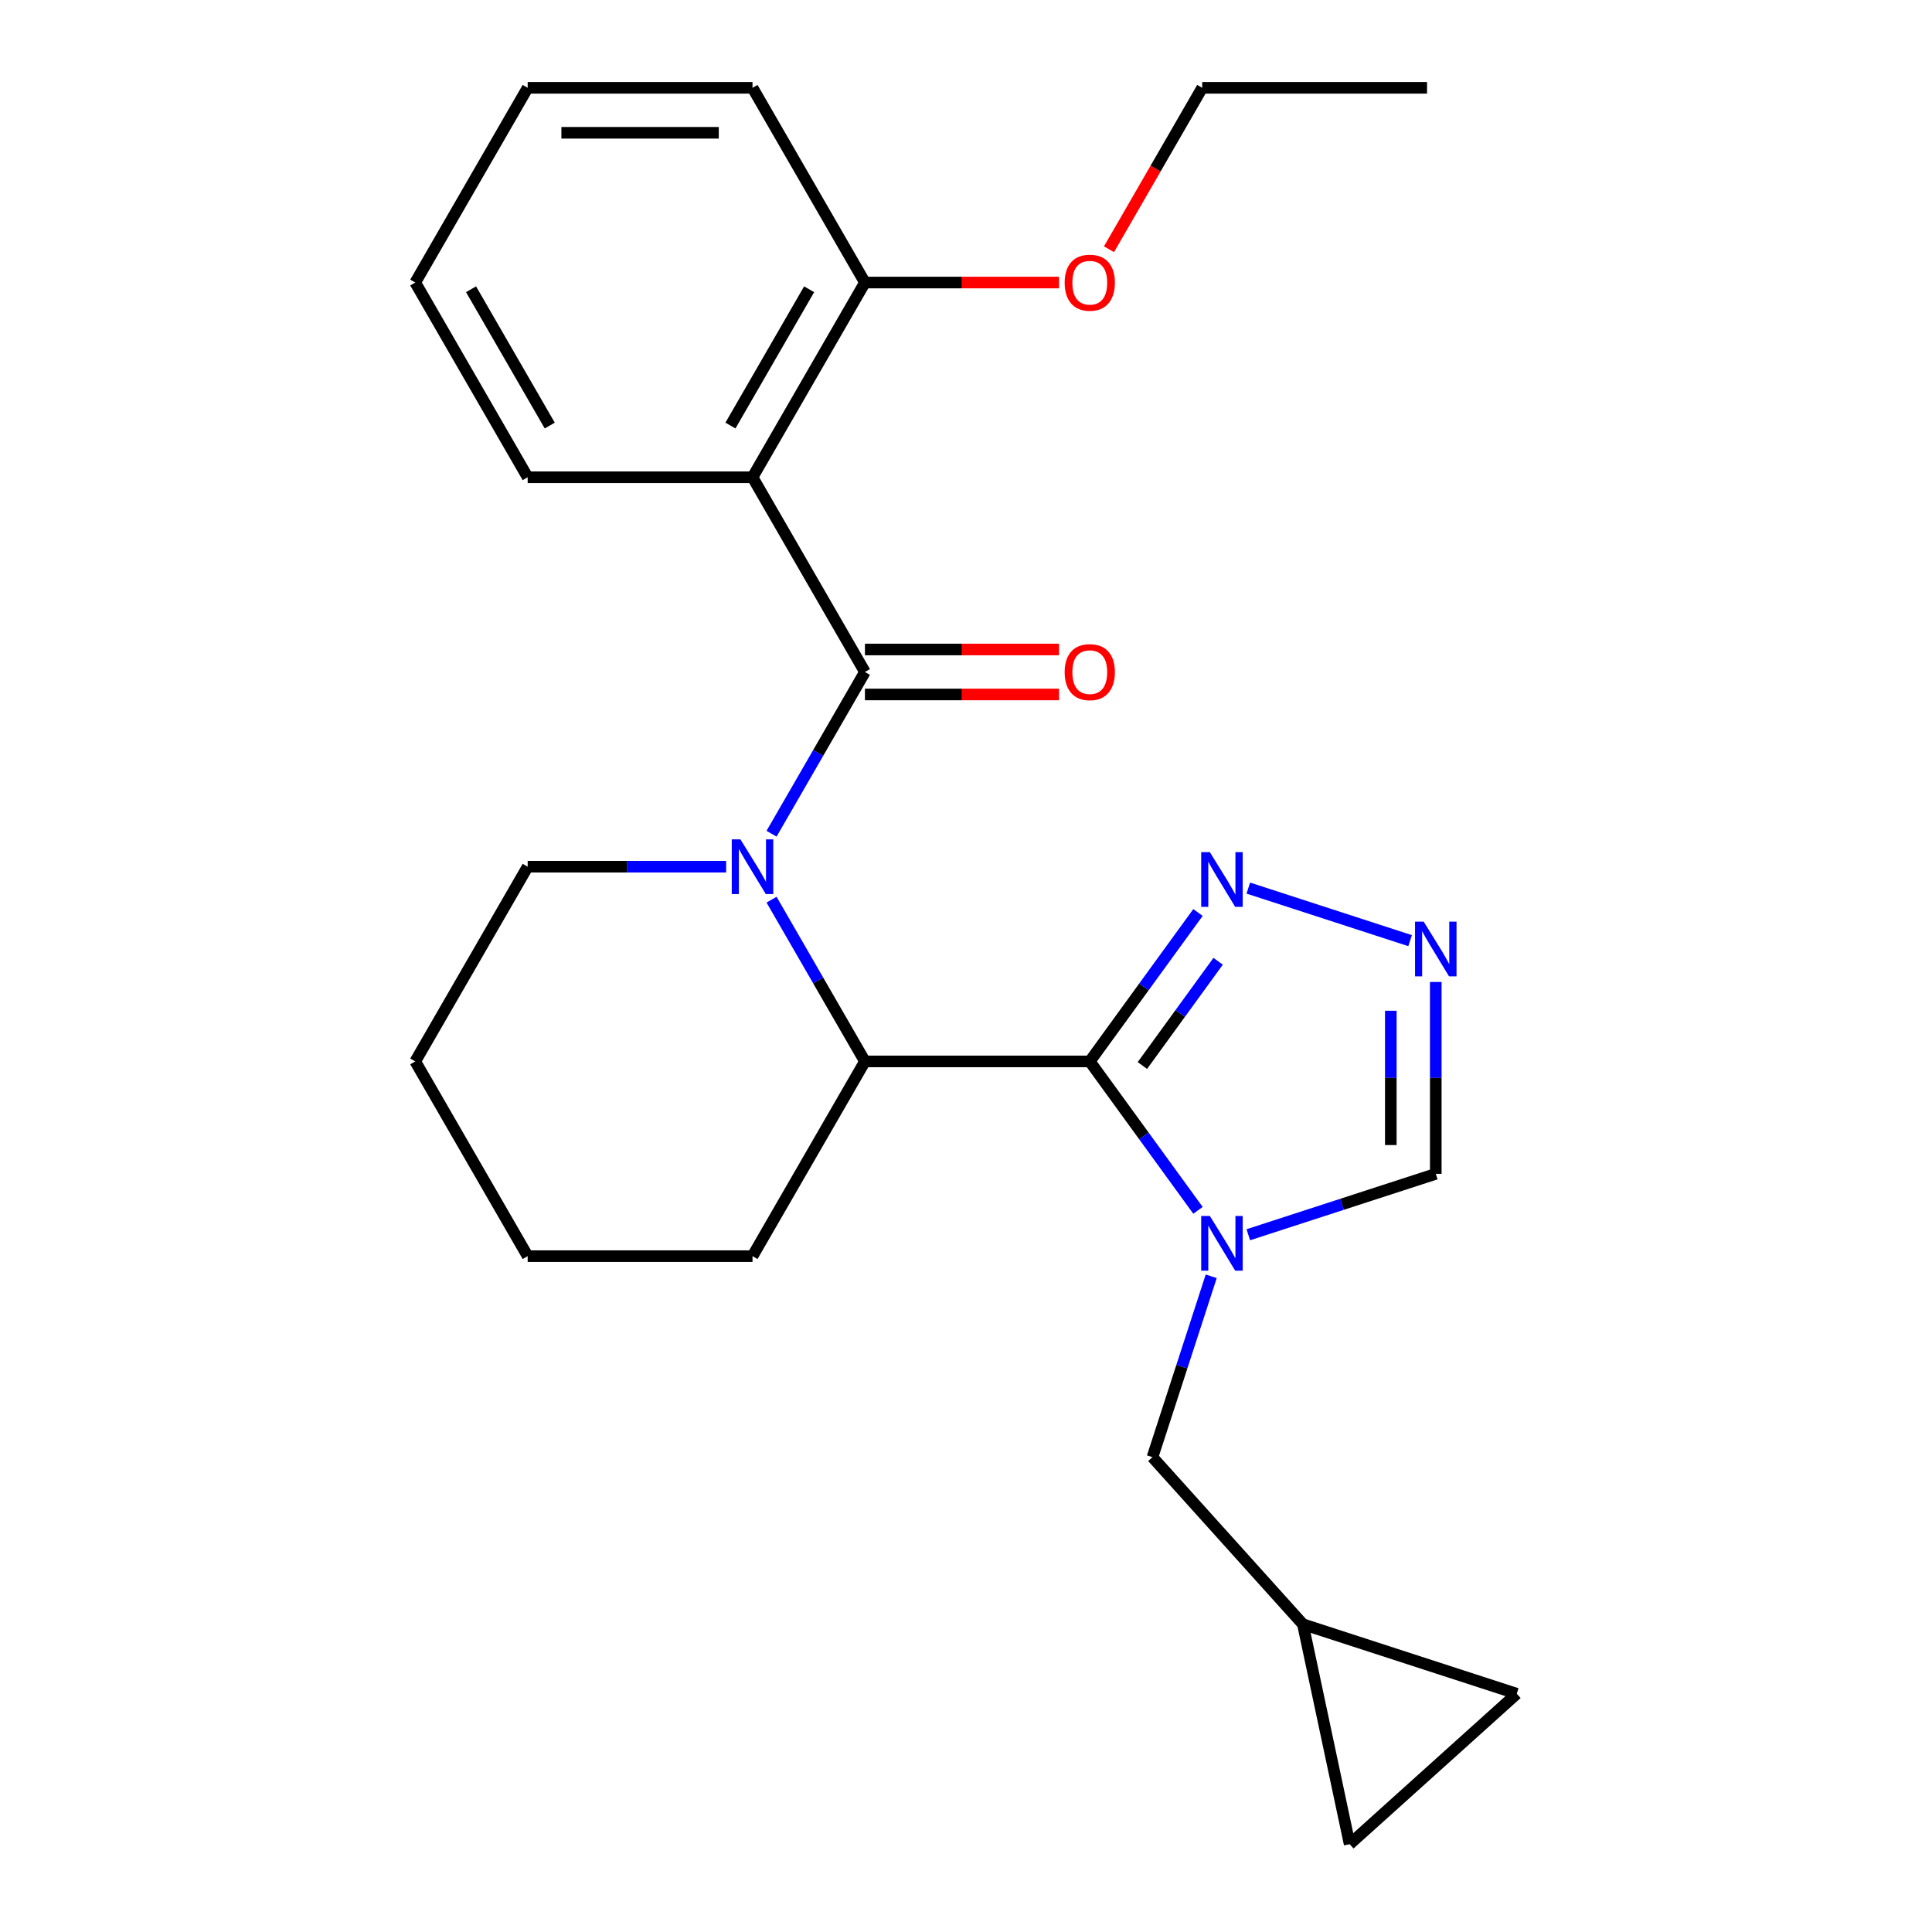 <?xml version='1.0' encoding='iso-8859-1'?>
<svg version='1.1' baseProfile='full'
              xmlns='http://www.w3.org/2000/svg'
                      xmlns:rdkit='http://www.rdkit.org/xml'
                      xmlns:xlink='http://www.w3.org/1999/xlink'
                  xml:space='preserve'
width='1000px' height='1000px' viewBox='0 0 1000 1000'>
<!-- END OF HEADER -->
<rect style='opacity:1.0;fill:#FFFFFF;stroke:none' width='1000' height='1000' x='0' y='0'> </rect>
<path class='bond-0' d='M 564.069,549.389 L 592.071,587.93' style='fill:none;fill-rule:evenodd;stroke:#000000;stroke-width:6px;stroke-linecap:butt;stroke-linejoin:miter;stroke-opacity:1' />
<path class='bond-0' d='M 592.071,587.93 L 620.073,626.472' style='fill:none;fill-rule:evenodd;stroke:#0000FF;stroke-width:6px;stroke-linecap:butt;stroke-linejoin:miter;stroke-opacity:1' />
<path class='bond-3' d='M 564.069,549.389 L 447.69,549.389' style='fill:none;fill-rule:evenodd;stroke:#000000;stroke-width:6px;stroke-linecap:butt;stroke-linejoin:miter;stroke-opacity:1' />
<path class='bond-5' d='M 564.069,549.389 L 592.071,510.847' style='fill:none;fill-rule:evenodd;stroke:#000000;stroke-width:6px;stroke-linecap:butt;stroke-linejoin:miter;stroke-opacity:1' />
<path class='bond-5' d='M 592.071,510.847 L 620.073,472.306' style='fill:none;fill-rule:evenodd;stroke:#0000FF;stroke-width:6px;stroke-linecap:butt;stroke-linejoin:miter;stroke-opacity:1' />
<path class='bond-5' d='M 591.3,551.508 L 610.901,524.529' style='fill:none;fill-rule:evenodd;stroke:#000000;stroke-width:6px;stroke-linecap:butt;stroke-linejoin:miter;stroke-opacity:1' />
<path class='bond-5' d='M 610.901,524.529 L 630.503,497.55' style='fill:none;fill-rule:evenodd;stroke:#0000FF;stroke-width:6px;stroke-linecap:butt;stroke-linejoin:miter;stroke-opacity:1' />
<path class='bond-7' d='M 646.124,639.106 L 694.641,623.342' style='fill:none;fill-rule:evenodd;stroke:#0000FF;stroke-width:6px;stroke-linecap:butt;stroke-linejoin:miter;stroke-opacity:1' />
<path class='bond-7' d='M 694.641,623.342 L 743.157,607.578' style='fill:none;fill-rule:evenodd;stroke:#000000;stroke-width:6px;stroke-linecap:butt;stroke-linejoin:miter;stroke-opacity:1' />
<path class='bond-8' d='M 626.928,660.611 L 611.72,707.417' style='fill:none;fill-rule:evenodd;stroke:#0000FF;stroke-width:6px;stroke-linecap:butt;stroke-linejoin:miter;stroke-opacity:1' />
<path class='bond-8' d='M 611.72,707.417 L 596.512,754.224' style='fill:none;fill-rule:evenodd;stroke:#000000;stroke-width:6px;stroke-linecap:butt;stroke-linejoin:miter;stroke-opacity:1' />
<path class='bond-1' d='M 399.356,465.671 L 423.523,507.53' style='fill:none;fill-rule:evenodd;stroke:#0000FF;stroke-width:6px;stroke-linecap:butt;stroke-linejoin:miter;stroke-opacity:1' />
<path class='bond-1' d='M 423.523,507.53 L 447.69,549.389' style='fill:none;fill-rule:evenodd;stroke:#000000;stroke-width:6px;stroke-linecap:butt;stroke-linejoin:miter;stroke-opacity:1' />
<path class='bond-2' d='M 399.356,431.533 L 423.523,389.674' style='fill:none;fill-rule:evenodd;stroke:#0000FF;stroke-width:6px;stroke-linecap:butt;stroke-linejoin:miter;stroke-opacity:1' />
<path class='bond-2' d='M 423.523,389.674 L 447.69,347.815' style='fill:none;fill-rule:evenodd;stroke:#000000;stroke-width:6px;stroke-linecap:butt;stroke-linejoin:miter;stroke-opacity:1' />
<path class='bond-14' d='M 375.852,448.602 L 324.487,448.602' style='fill:none;fill-rule:evenodd;stroke:#0000FF;stroke-width:6px;stroke-linecap:butt;stroke-linejoin:miter;stroke-opacity:1' />
<path class='bond-14' d='M 324.487,448.602 L 273.122,448.602' style='fill:none;fill-rule:evenodd;stroke:#000000;stroke-width:6px;stroke-linecap:butt;stroke-linejoin:miter;stroke-opacity:1' />
<path class='bond-4' d='M 447.69,347.815 L 389.501,247.028' style='fill:none;fill-rule:evenodd;stroke:#000000;stroke-width:6px;stroke-linecap:butt;stroke-linejoin:miter;stroke-opacity:1' />
<path class='bond-10' d='M 447.69,359.453 L 497.925,359.453' style='fill:none;fill-rule:evenodd;stroke:#000000;stroke-width:6px;stroke-linecap:butt;stroke-linejoin:miter;stroke-opacity:1' />
<path class='bond-10' d='M 497.925,359.453 L 548.16,359.453' style='fill:none;fill-rule:evenodd;stroke:#FF0000;stroke-width:6px;stroke-linecap:butt;stroke-linejoin:miter;stroke-opacity:1' />
<path class='bond-10' d='M 447.69,336.177 L 497.925,336.177' style='fill:none;fill-rule:evenodd;stroke:#000000;stroke-width:6px;stroke-linecap:butt;stroke-linejoin:miter;stroke-opacity:1' />
<path class='bond-10' d='M 497.925,336.177 L 548.16,336.177' style='fill:none;fill-rule:evenodd;stroke:#FF0000;stroke-width:6px;stroke-linecap:butt;stroke-linejoin:miter;stroke-opacity:1' />
<path class='bond-17' d='M 447.69,549.389 L 389.501,650.176' style='fill:none;fill-rule:evenodd;stroke:#000000;stroke-width:6px;stroke-linecap:butt;stroke-linejoin:miter;stroke-opacity:1' />
<path class='bond-11' d='M 389.501,247.028 L 447.69,146.241' style='fill:none;fill-rule:evenodd;stroke:#000000;stroke-width:6px;stroke-linecap:butt;stroke-linejoin:miter;stroke-opacity:1' />
<path class='bond-11' d='M 378.072,220.272 L 418.805,149.722' style='fill:none;fill-rule:evenodd;stroke:#000000;stroke-width:6px;stroke-linecap:butt;stroke-linejoin:miter;stroke-opacity:1' />
<path class='bond-15' d='M 389.501,247.028 L 273.122,247.028' style='fill:none;fill-rule:evenodd;stroke:#000000;stroke-width:6px;stroke-linecap:butt;stroke-linejoin:miter;stroke-opacity:1' />
<path class='bond-6' d='M 646.124,459.672 L 729.867,486.881' style='fill:none;fill-rule:evenodd;stroke:#0000FF;stroke-width:6px;stroke-linecap:butt;stroke-linejoin:miter;stroke-opacity:1' />
<path class='bond-25' d='M 743.157,508.269 L 743.157,557.924' style='fill:none;fill-rule:evenodd;stroke:#0000FF;stroke-width:6px;stroke-linecap:butt;stroke-linejoin:miter;stroke-opacity:1' />
<path class='bond-25' d='M 743.157,557.924 L 743.157,607.578' style='fill:none;fill-rule:evenodd;stroke:#000000;stroke-width:6px;stroke-linecap:butt;stroke-linejoin:miter;stroke-opacity:1' />
<path class='bond-25' d='M 719.882,523.165 L 719.882,557.924' style='fill:none;fill-rule:evenodd;stroke:#0000FF;stroke-width:6px;stroke-linecap:butt;stroke-linejoin:miter;stroke-opacity:1' />
<path class='bond-25' d='M 719.882,557.924 L 719.882,592.682' style='fill:none;fill-rule:evenodd;stroke:#000000;stroke-width:6px;stroke-linecap:butt;stroke-linejoin:miter;stroke-opacity:1' />
<path class='bond-9' d='M 596.512,754.224 L 674.384,840.71' style='fill:none;fill-rule:evenodd;stroke:#000000;stroke-width:6px;stroke-linecap:butt;stroke-linejoin:miter;stroke-opacity:1' />
<path class='bond-12' d='M 674.384,840.71 L 785.067,876.673' style='fill:none;fill-rule:evenodd;stroke:#000000;stroke-width:6px;stroke-linecap:butt;stroke-linejoin:miter;stroke-opacity:1' />
<path class='bond-13' d='M 674.384,840.71 L 698.581,954.545' style='fill:none;fill-rule:evenodd;stroke:#000000;stroke-width:6px;stroke-linecap:butt;stroke-linejoin:miter;stroke-opacity:1' />
<path class='bond-16' d='M 447.69,146.241 L 497.925,146.241' style='fill:none;fill-rule:evenodd;stroke:#000000;stroke-width:6px;stroke-linecap:butt;stroke-linejoin:miter;stroke-opacity:1' />
<path class='bond-16' d='M 497.925,146.241 L 548.16,146.241' style='fill:none;fill-rule:evenodd;stroke:#FF0000;stroke-width:6px;stroke-linecap:butt;stroke-linejoin:miter;stroke-opacity:1' />
<path class='bond-18' d='M 447.69,146.241 L 389.501,45.455' style='fill:none;fill-rule:evenodd;stroke:#000000;stroke-width:6px;stroke-linecap:butt;stroke-linejoin:miter;stroke-opacity:1' />
<path class='bond-27' d='M 785.067,876.673 L 698.581,954.545' style='fill:none;fill-rule:evenodd;stroke:#000000;stroke-width:6px;stroke-linecap:butt;stroke-linejoin:miter;stroke-opacity:1' />
<path class='bond-26' d='M 273.122,448.602 L 214.933,549.389' style='fill:none;fill-rule:evenodd;stroke:#000000;stroke-width:6px;stroke-linecap:butt;stroke-linejoin:miter;stroke-opacity:1' />
<path class='bond-21' d='M 273.122,247.028 L 214.933,146.241' style='fill:none;fill-rule:evenodd;stroke:#000000;stroke-width:6px;stroke-linecap:butt;stroke-linejoin:miter;stroke-opacity:1' />
<path class='bond-21' d='M 284.551,220.272 L 243.819,149.722' style='fill:none;fill-rule:evenodd;stroke:#000000;stroke-width:6px;stroke-linecap:butt;stroke-linejoin:miter;stroke-opacity:1' />
<path class='bond-19' d='M 574.016,129.012 L 598.137,87.233' style='fill:none;fill-rule:evenodd;stroke:#FF0000;stroke-width:6px;stroke-linecap:butt;stroke-linejoin:miter;stroke-opacity:1' />
<path class='bond-19' d='M 598.137,87.233 L 622.258,45.455' style='fill:none;fill-rule:evenodd;stroke:#000000;stroke-width:6px;stroke-linecap:butt;stroke-linejoin:miter;stroke-opacity:1' />
<path class='bond-22' d='M 389.501,650.176 L 273.122,650.176' style='fill:none;fill-rule:evenodd;stroke:#000000;stroke-width:6px;stroke-linecap:butt;stroke-linejoin:miter;stroke-opacity:1' />
<path class='bond-28' d='M 389.501,45.455 L 273.122,45.455' style='fill:none;fill-rule:evenodd;stroke:#000000;stroke-width:6px;stroke-linecap:butt;stroke-linejoin:miter;stroke-opacity:1' />
<path class='bond-28' d='M 372.044,68.73 L 290.579,68.73' style='fill:none;fill-rule:evenodd;stroke:#000000;stroke-width:6px;stroke-linecap:butt;stroke-linejoin:miter;stroke-opacity:1' />
<path class='bond-23' d='M 622.258,45.455 L 738.637,45.455' style='fill:none;fill-rule:evenodd;stroke:#000000;stroke-width:6px;stroke-linecap:butt;stroke-linejoin:miter;stroke-opacity:1' />
<path class='bond-20' d='M 214.933,549.389 L 273.122,650.176' style='fill:none;fill-rule:evenodd;stroke:#000000;stroke-width:6px;stroke-linecap:butt;stroke-linejoin:miter;stroke-opacity:1' />
<path class='bond-24' d='M 214.933,146.241 L 273.122,45.455' style='fill:none;fill-rule:evenodd;stroke:#000000;stroke-width:6px;stroke-linecap:butt;stroke-linejoin:miter;stroke-opacity:1' />
<path  class='atom-1' d='M 626.215 629.381
L 635.495 644.381
Q 636.415 645.861, 637.895 648.541
Q 639.375 651.221, 639.455 651.381
L 639.455 629.381
L 643.215 629.381
L 643.215 657.701
L 639.335 657.701
L 629.375 641.301
Q 628.215 639.381, 626.975 637.181
Q 625.775 634.981, 625.415 634.301
L 625.415 657.701
L 621.735 657.701
L 621.735 629.381
L 626.215 629.381
' fill='#0000FF'/>
<path  class='atom-2' d='M 383.241 434.442
L 392.521 449.442
Q 393.441 450.922, 394.921 453.602
Q 396.401 456.282, 396.481 456.442
L 396.481 434.442
L 400.241 434.442
L 400.241 462.762
L 396.361 462.762
L 386.401 446.362
Q 385.241 444.442, 384.001 442.242
Q 382.801 440.042, 382.441 439.362
L 382.441 462.762
L 378.761 462.762
L 378.761 434.442
L 383.241 434.442
' fill='#0000FF'/>
<path  class='atom-6' d='M 626.215 441.077
L 635.495 456.077
Q 636.415 457.557, 637.895 460.237
Q 639.375 462.917, 639.455 463.077
L 639.455 441.077
L 643.215 441.077
L 643.215 469.397
L 639.335 469.397
L 629.375 452.997
Q 628.215 451.077, 626.975 448.877
Q 625.775 446.677, 625.415 445.997
L 625.415 469.397
L 621.735 469.397
L 621.735 441.077
L 626.215 441.077
' fill='#0000FF'/>
<path  class='atom-7' d='M 736.897 477.04
L 746.177 492.04
Q 747.097 493.52, 748.577 496.2
Q 750.057 498.88, 750.137 499.04
L 750.137 477.04
L 753.897 477.04
L 753.897 505.36
L 750.017 505.36
L 740.057 488.96
Q 738.897 487.04, 737.657 484.84
Q 736.457 482.64, 736.097 481.96
L 736.097 505.36
L 732.417 505.36
L 732.417 477.04
L 736.897 477.04
' fill='#0000FF'/>
<path  class='atom-11' d='M 551.069 347.895
Q 551.069 341.095, 554.429 337.295
Q 557.789 333.495, 564.069 333.495
Q 570.349 333.495, 573.709 337.295
Q 577.069 341.095, 577.069 347.895
Q 577.069 354.775, 573.669 358.695
Q 570.269 362.575, 564.069 362.575
Q 557.829 362.575, 554.429 358.695
Q 551.069 354.815, 551.069 347.895
M 564.069 359.375
Q 568.389 359.375, 570.709 356.495
Q 573.069 353.575, 573.069 347.895
Q 573.069 342.335, 570.709 339.535
Q 568.389 336.695, 564.069 336.695
Q 559.749 336.695, 557.389 339.495
Q 555.069 342.295, 555.069 347.895
Q 555.069 353.615, 557.389 356.495
Q 559.749 359.375, 564.069 359.375
' fill='#FF0000'/>
<path  class='atom-17' d='M 551.069 146.321
Q 551.069 139.521, 554.429 135.721
Q 557.789 131.921, 564.069 131.921
Q 570.349 131.921, 573.709 135.721
Q 577.069 139.521, 577.069 146.321
Q 577.069 153.201, 573.669 157.121
Q 570.269 161.001, 564.069 161.001
Q 557.829 161.001, 554.429 157.121
Q 551.069 153.241, 551.069 146.321
M 564.069 157.801
Q 568.389 157.801, 570.709 154.921
Q 573.069 152.001, 573.069 146.321
Q 573.069 140.761, 570.709 137.961
Q 568.389 135.121, 564.069 135.121
Q 559.749 135.121, 557.389 137.921
Q 555.069 140.721, 555.069 146.321
Q 555.069 152.041, 557.389 154.921
Q 559.749 157.801, 564.069 157.801
' fill='#FF0000'/>
</svg>
